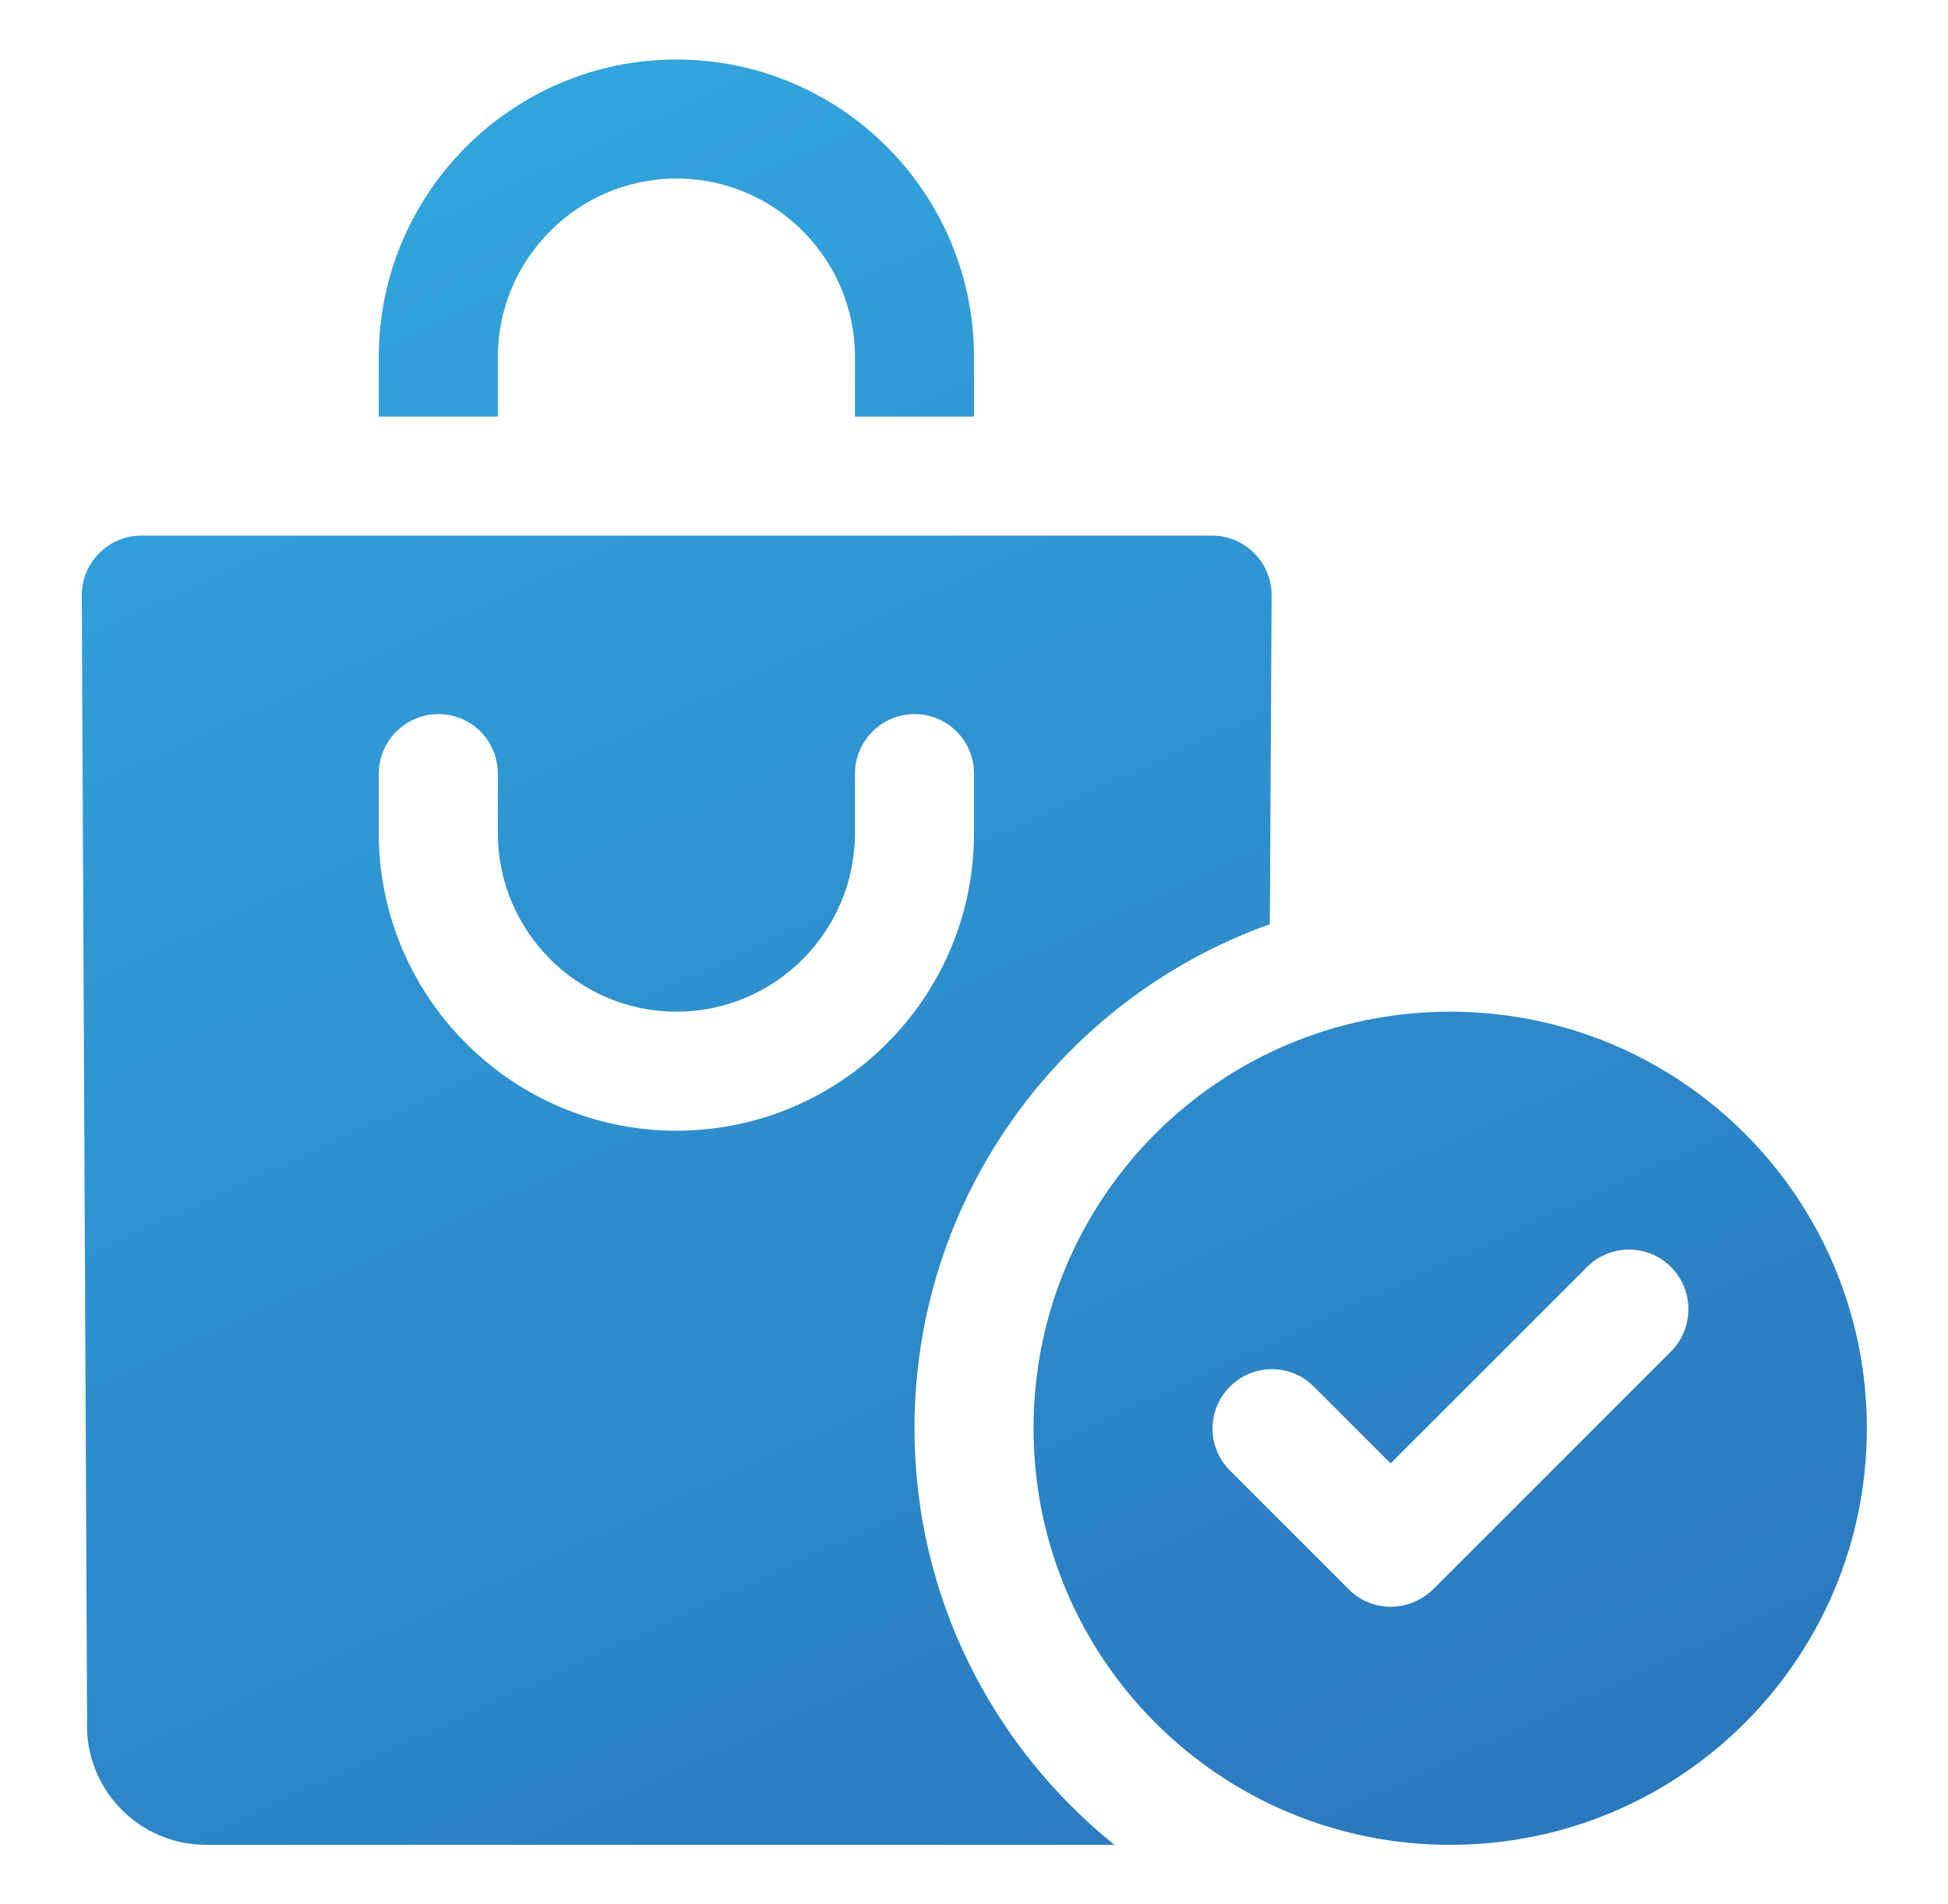 <svg width="45" height="44" viewBox="0 0 45 44" fill="none" xmlns="http://www.w3.org/2000/svg">
<path d="M22.5 8.25V9.625H19.75V8.25C19.75 5.981 17.907 4.125 15.625 4.125C13.356 4.125 11.5 5.981 11.5 8.25V9.625H8.75V8.25C8.75 4.455 11.844 1.375 15.625 1.375C19.42 1.375 22.5 4.455 22.5 8.25ZM21.125 33C21.125 36.891 22.926 40.356 25.745 42.625H4.762C3.195 42.625 1.944 41.319 2.012 39.751L1.889 13.75C1.889 12.994 2.507 12.375 3.264 12.375H28C28.756 12.375 29.375 12.994 29.375 13.75L29.334 21.354C24.549 23.059 21.125 27.637 21.125 33ZM22.5 17.875C22.5 17.119 21.895 16.5 21.125 16.5C20.369 16.5 19.75 17.119 19.75 17.875V19.25C19.75 21.519 17.907 23.375 15.625 23.375C13.356 23.375 11.5 21.519 11.5 19.25V17.875C11.5 17.119 10.895 16.5 10.125 16.5C9.369 16.5 8.75 17.119 8.75 17.875V19.25C8.75 23.045 11.844 26.125 15.625 26.125C19.42 26.125 22.5 23.045 22.5 19.25V17.875ZM43.125 33C43.125 38.321 38.821 42.625 33.5 42.625C28.179 42.625 23.875 38.321 23.875 33C23.875 27.679 28.179 23.375 33.5 23.375C38.821 23.375 43.125 27.679 43.125 33ZM38.601 29.274C38.065 28.738 37.199 28.738 36.662 29.274L32.125 33.811L30.351 32.038C29.815 31.501 28.949 31.501 28.412 32.038C27.876 32.574 27.876 33.44 28.412 33.976L31.162 36.726C31.424 36.987 31.767 37.125 32.125 37.125C32.482 37.125 32.826 36.987 33.101 36.726L38.601 31.226C39.137 30.69 39.137 29.81 38.601 29.274Z" fill="url(#paint0_linear_920_24184)"/>
<defs>
<linearGradient id="paint0_linear_920_24184" x1="1.889" y1="1.375" x2="25.286" y2="52.031" gradientUnits="userSpaceOnUse">
<stop stop-color="#33A9E0"/>
<stop offset="1" stop-color="#2974BA"/>
</linearGradient>
</defs>
</svg>
